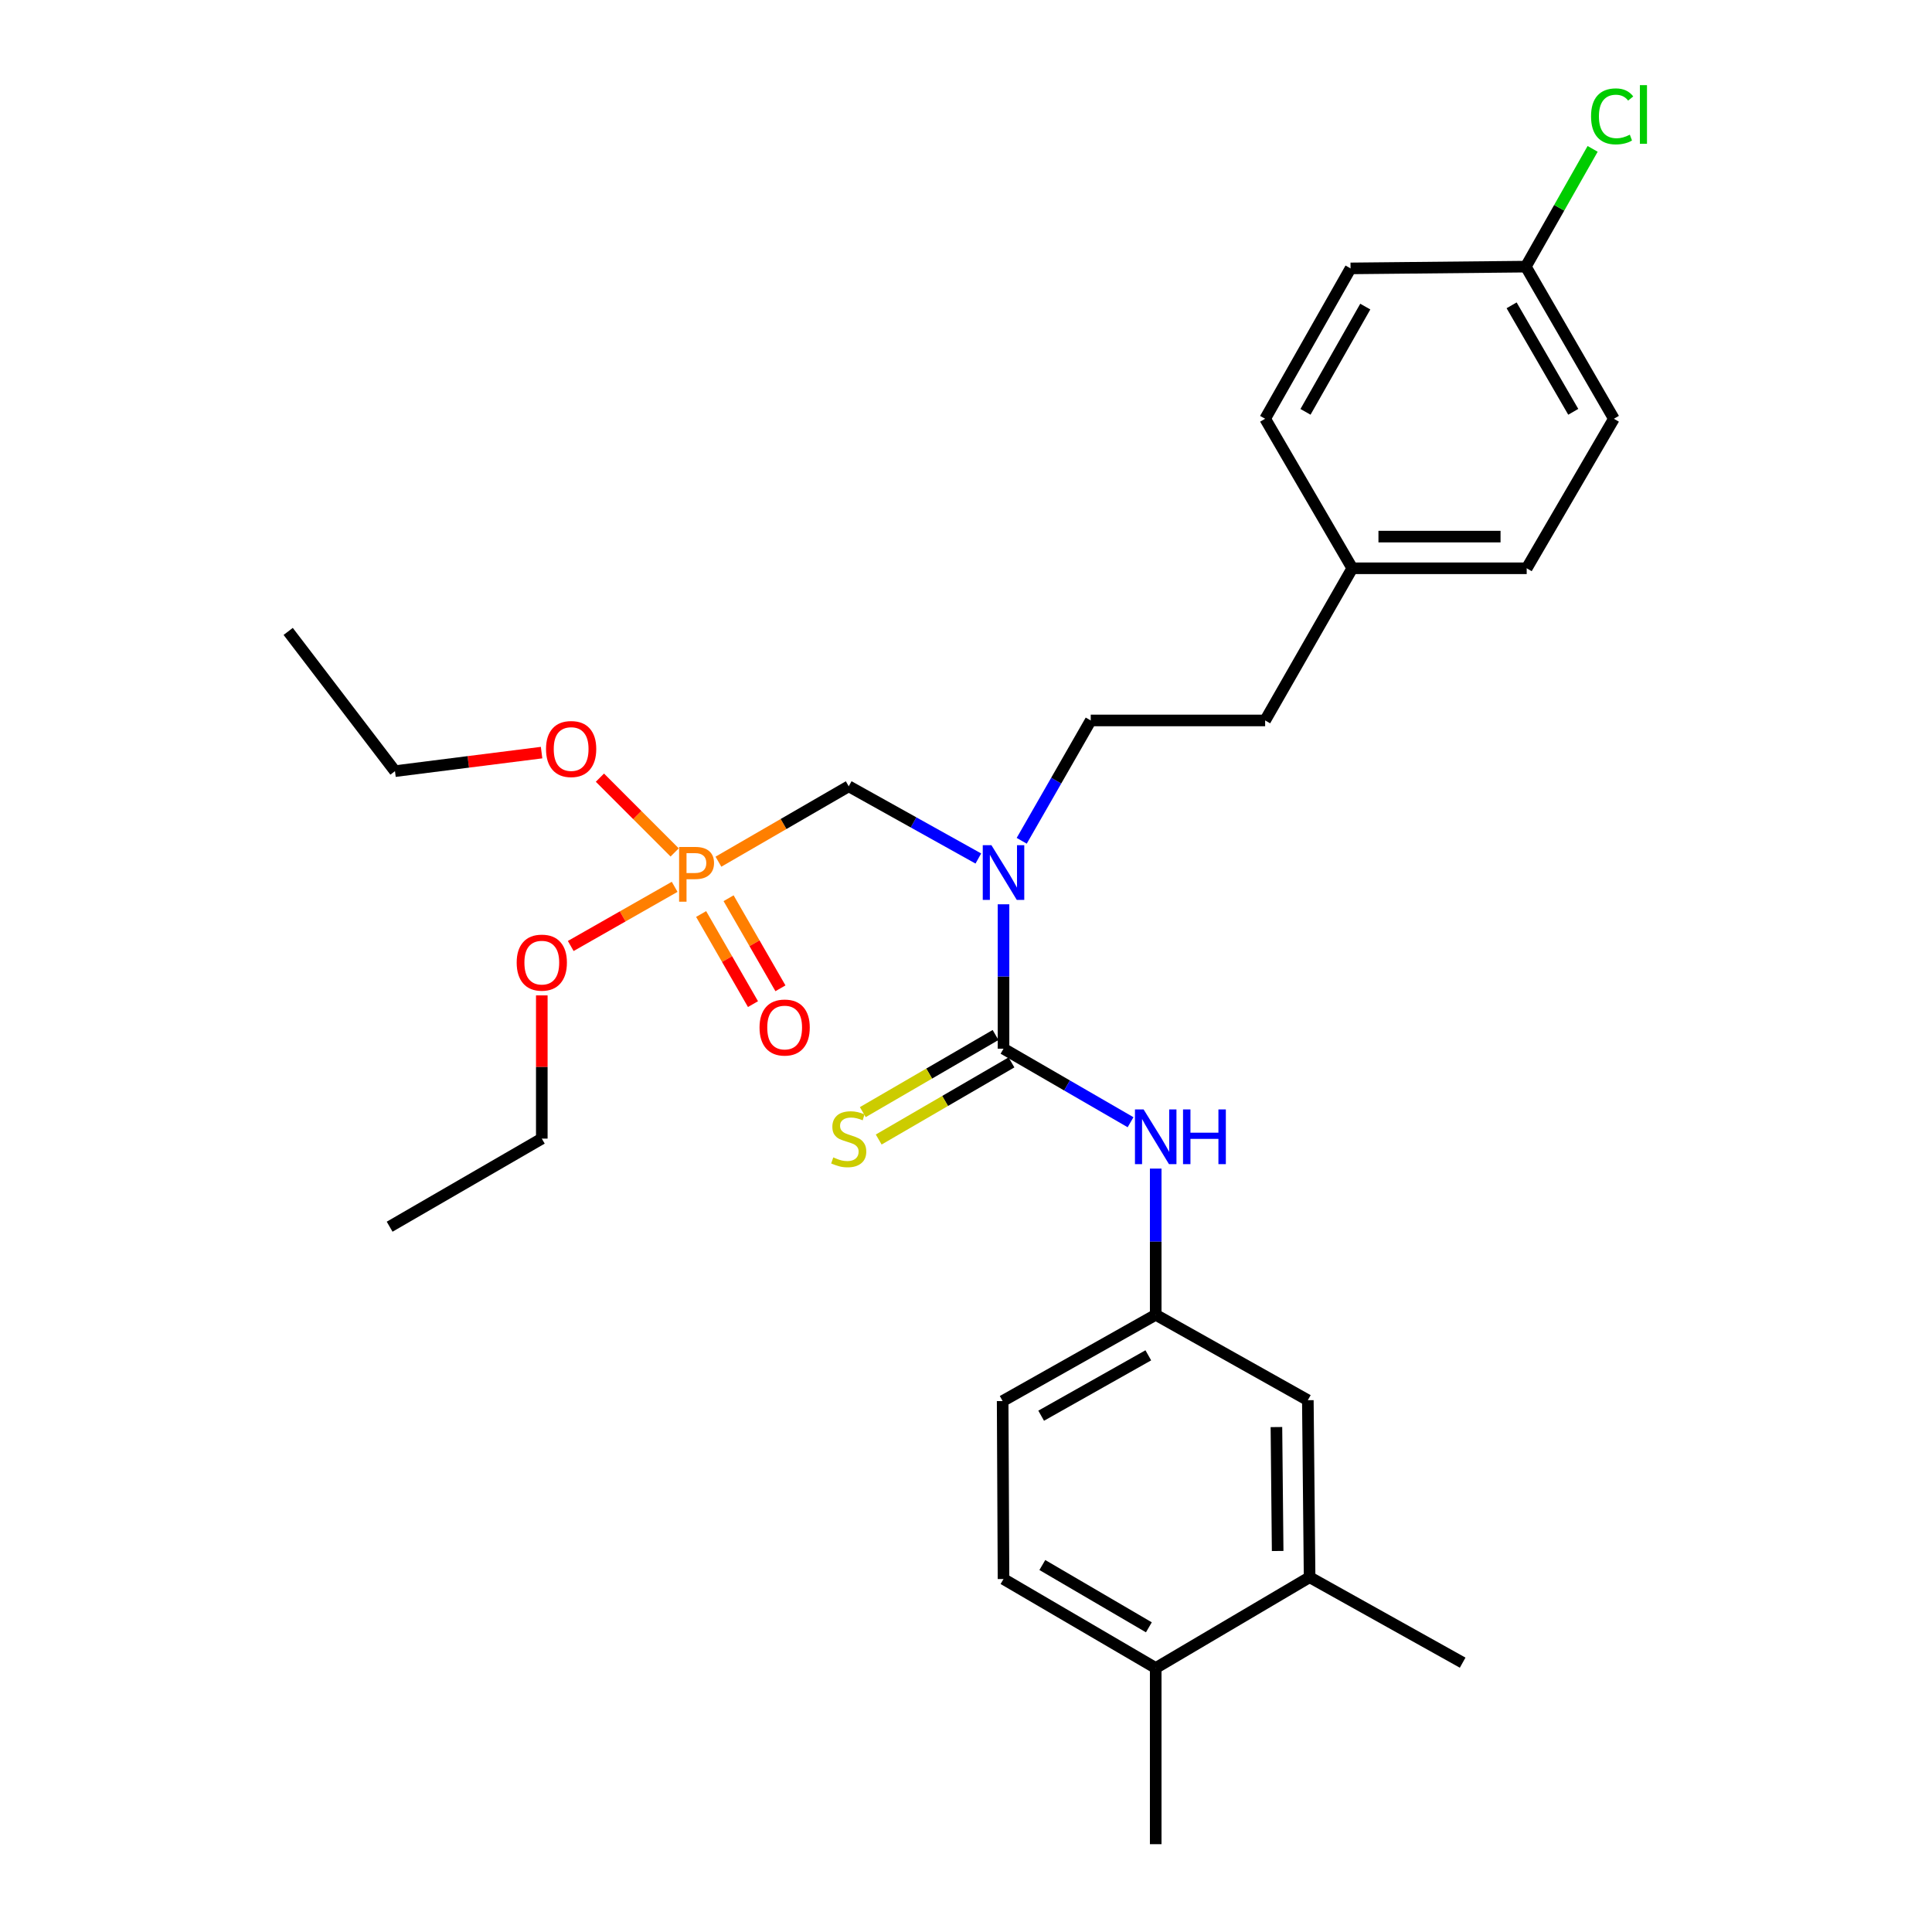 <?xml version='1.0' encoding='iso-8859-1'?>
<svg version='1.1' baseProfile='full'
              xmlns='http://www.w3.org/2000/svg'
                      xmlns:rdkit='http://www.rdkit.org/xml'
                      xmlns:xlink='http://www.w3.org/1999/xlink'
                  xml:space='preserve'
width='1000px' height='1000px' viewBox='0 0 1000 1000'>
<!-- END OF HEADER -->
<rect style='opacity:1.0;fill:#FFFFFF;stroke:none' width='1000' height='1000' x='0' y='0'> </rect>
<path class='bond-0' d='M 519.417,542.807 L 519.417,505.435' style='fill:none;fill-rule:evenodd;stroke:#000000;stroke-width:6px;stroke-linecap:butt;stroke-linejoin:miter;stroke-opacity:1' />
<path class='bond-0' d='M 519.417,505.435 L 519.417,468.063' style='fill:none;fill-rule:evenodd;stroke:#0000FF;stroke-width:6px;stroke-linecap:butt;stroke-linejoin:miter;stroke-opacity:1' />
<path class='bond-3' d='M 519.417,542.807 L 552.297,561.837' style='fill:none;fill-rule:evenodd;stroke:#000000;stroke-width:6px;stroke-linecap:butt;stroke-linejoin:miter;stroke-opacity:1' />
<path class='bond-3' d='M 552.297,561.837 L 585.178,580.866' style='fill:none;fill-rule:evenodd;stroke:#0000FF;stroke-width:6px;stroke-linecap:butt;stroke-linejoin:miter;stroke-opacity:1' />
<path class='bond-4' d='M 515.299,535.718 L 480.939,555.678' style='fill:none;fill-rule:evenodd;stroke:#000000;stroke-width:6px;stroke-linecap:butt;stroke-linejoin:miter;stroke-opacity:1' />
<path class='bond-4' d='M 480.939,555.678 L 446.579,575.637' style='fill:none;fill-rule:evenodd;stroke:#CCCC00;stroke-width:6px;stroke-linecap:butt;stroke-linejoin:miter;stroke-opacity:1' />
<path class='bond-4' d='M 523.535,549.896 L 489.175,569.856' style='fill:none;fill-rule:evenodd;stroke:#000000;stroke-width:6px;stroke-linecap:butt;stroke-linejoin:miter;stroke-opacity:1' />
<path class='bond-4' d='M 489.175,569.856 L 454.815,589.815' style='fill:none;fill-rule:evenodd;stroke:#CCCC00;stroke-width:6px;stroke-linecap:butt;stroke-linejoin:miter;stroke-opacity:1' />
<path class='bond-2' d='M 506.384,444.361 L 472.842,425.67' style='fill:none;fill-rule:evenodd;stroke:#0000FF;stroke-width:6px;stroke-linecap:butt;stroke-linejoin:miter;stroke-opacity:1' />
<path class='bond-2' d='M 472.842,425.67 L 439.301,406.979' style='fill:none;fill-rule:evenodd;stroke:#000000;stroke-width:6px;stroke-linecap:butt;stroke-linejoin:miter;stroke-opacity:1' />
<path class='bond-8' d='M 528.838,435.195 L 546.7,404.048' style='fill:none;fill-rule:evenodd;stroke:#0000FF;stroke-width:6px;stroke-linecap:butt;stroke-linejoin:miter;stroke-opacity:1' />
<path class='bond-8' d='M 546.7,404.048 L 564.562,372.901' style='fill:none;fill-rule:evenodd;stroke:#000000;stroke-width:6px;stroke-linecap:butt;stroke-linejoin:miter;stroke-opacity:1' />
<path class='bond-1' d='M 371.857,446.013 L 405.579,426.496' style='fill:none;fill-rule:evenodd;stroke:#FF7F00;stroke-width:6px;stroke-linecap:butt;stroke-linejoin:miter;stroke-opacity:1' />
<path class='bond-1' d='M 405.579,426.496 L 439.301,406.979' style='fill:none;fill-rule:evenodd;stroke:#000000;stroke-width:6px;stroke-linecap:butt;stroke-linejoin:miter;stroke-opacity:1' />
<path class='bond-6' d='M 362.903,473.096 L 376.323,496.411' style='fill:none;fill-rule:evenodd;stroke:#FF7F00;stroke-width:6px;stroke-linecap:butt;stroke-linejoin:miter;stroke-opacity:1' />
<path class='bond-6' d='M 376.323,496.411 L 389.744,519.726' style='fill:none;fill-rule:evenodd;stroke:#FF0000;stroke-width:6px;stroke-linecap:butt;stroke-linejoin:miter;stroke-opacity:1' />
<path class='bond-6' d='M 377.113,464.917 L 390.534,488.231' style='fill:none;fill-rule:evenodd;stroke:#FF7F00;stroke-width:6px;stroke-linecap:butt;stroke-linejoin:miter;stroke-opacity:1' />
<path class='bond-6' d='M 390.534,488.231 L 403.954,511.546' style='fill:none;fill-rule:evenodd;stroke:#FF0000;stroke-width:6px;stroke-linecap:butt;stroke-linejoin:miter;stroke-opacity:1' />
<path class='bond-11' d='M 349.198,459.021 L 322.305,474.332' style='fill:none;fill-rule:evenodd;stroke:#FF7F00;stroke-width:6px;stroke-linecap:butt;stroke-linejoin:miter;stroke-opacity:1' />
<path class='bond-11' d='M 322.305,474.332 L 295.413,489.644' style='fill:none;fill-rule:evenodd;stroke:#FF0000;stroke-width:6px;stroke-linecap:butt;stroke-linejoin:miter;stroke-opacity:1' />
<path class='bond-12' d='M 349.206,441.221 L 329.861,421.868' style='fill:none;fill-rule:evenodd;stroke:#FF7F00;stroke-width:6px;stroke-linecap:butt;stroke-linejoin:miter;stroke-opacity:1' />
<path class='bond-12' d='M 329.861,421.868 L 310.515,402.514' style='fill:none;fill-rule:evenodd;stroke:#FF0000;stroke-width:6px;stroke-linecap:butt;stroke-linejoin:miter;stroke-opacity:1' />
<path class='bond-7' d='M 598.193,604.862 L 598.193,642.696' style='fill:none;fill-rule:evenodd;stroke:#0000FF;stroke-width:6px;stroke-linecap:butt;stroke-linejoin:miter;stroke-opacity:1' />
<path class='bond-7' d='M 598.193,642.696 L 598.193,680.53' style='fill:none;fill-rule:evenodd;stroke:#000000;stroke-width:6px;stroke-linecap:butt;stroke-linejoin:miter;stroke-opacity:1' />
<path class='bond-5' d='M 677.845,816.367 L 676.934,724.737' style='fill:none;fill-rule:evenodd;stroke:#000000;stroke-width:6px;stroke-linecap:butt;stroke-linejoin:miter;stroke-opacity:1' />
<path class='bond-5' d='M 661.312,802.786 L 660.675,738.645' style='fill:none;fill-rule:evenodd;stroke:#000000;stroke-width:6px;stroke-linecap:butt;stroke-linejoin:miter;stroke-opacity:1' />
<path class='bond-23' d='M 677.845,816.367 L 757.068,860.593' style='fill:none;fill-rule:evenodd;stroke:#000000;stroke-width:6px;stroke-linecap:butt;stroke-linejoin:miter;stroke-opacity:1' />
<path class='bond-29' d='M 677.845,816.367 L 598.193,863.362' style='fill:none;fill-rule:evenodd;stroke:#000000;stroke-width:6px;stroke-linecap:butt;stroke-linejoin:miter;stroke-opacity:1' />
<path class='bond-9' d='M 598.193,680.53 L 676.934,724.737' style='fill:none;fill-rule:evenodd;stroke:#000000;stroke-width:6px;stroke-linecap:butt;stroke-linejoin:miter;stroke-opacity:1' />
<path class='bond-14' d='M 598.193,680.53 L 518.97,725.184' style='fill:none;fill-rule:evenodd;stroke:#000000;stroke-width:6px;stroke-linecap:butt;stroke-linejoin:miter;stroke-opacity:1' />
<path class='bond-14' d='M 594.361,701.512 L 538.905,732.769' style='fill:none;fill-rule:evenodd;stroke:#000000;stroke-width:6px;stroke-linecap:butt;stroke-linejoin:miter;stroke-opacity:1' />
<path class='bond-17' d='M 564.562,372.901 L 654.835,372.901' style='fill:none;fill-rule:evenodd;stroke:#000000;stroke-width:6px;stroke-linecap:butt;stroke-linejoin:miter;stroke-opacity:1' />
<path class='bond-10' d='M 598.193,863.362 L 519.417,817.296' style='fill:none;fill-rule:evenodd;stroke:#000000;stroke-width:6px;stroke-linecap:butt;stroke-linejoin:miter;stroke-opacity:1' />
<path class='bond-10' d='M 594.654,842.298 L 539.51,810.052' style='fill:none;fill-rule:evenodd;stroke:#000000;stroke-width:6px;stroke-linecap:butt;stroke-linejoin:miter;stroke-opacity:1' />
<path class='bond-24' d='M 598.193,863.362 L 598.193,954.545' style='fill:none;fill-rule:evenodd;stroke:#000000;stroke-width:6px;stroke-linecap:butt;stroke-linejoin:miter;stroke-opacity:1' />
<path class='bond-25' d='M 280.435,515.211 L 280.435,552.279' style='fill:none;fill-rule:evenodd;stroke:#FF0000;stroke-width:6px;stroke-linecap:butt;stroke-linejoin:miter;stroke-opacity:1' />
<path class='bond-25' d='M 280.435,552.279 L 280.435,589.346' style='fill:none;fill-rule:evenodd;stroke:#000000;stroke-width:6px;stroke-linecap:butt;stroke-linejoin:miter;stroke-opacity:1' />
<path class='bond-26' d='M 280.323,389.548 L 242.384,394.346' style='fill:none;fill-rule:evenodd;stroke:#FF0000;stroke-width:6px;stroke-linecap:butt;stroke-linejoin:miter;stroke-opacity:1' />
<path class='bond-26' d='M 242.384,394.346 L 204.446,399.145' style='fill:none;fill-rule:evenodd;stroke:#000000;stroke-width:6px;stroke-linecap:butt;stroke-linejoin:miter;stroke-opacity:1' />
<path class='bond-13' d='M 519.417,817.296 L 518.97,725.184' style='fill:none;fill-rule:evenodd;stroke:#000000;stroke-width:6px;stroke-linecap:butt;stroke-linejoin:miter;stroke-opacity:1' />
<path class='bond-15' d='M 789.761,138.01 L 835.344,216.75' style='fill:none;fill-rule:evenodd;stroke:#000000;stroke-width:6px;stroke-linecap:butt;stroke-linejoin:miter;stroke-opacity:1' />
<path class='bond-15' d='M 782.408,158.036 L 814.316,213.154' style='fill:none;fill-rule:evenodd;stroke:#000000;stroke-width:6px;stroke-linecap:butt;stroke-linejoin:miter;stroke-opacity:1' />
<path class='bond-18' d='M 789.761,138.01 L 807.051,107.533' style='fill:none;fill-rule:evenodd;stroke:#000000;stroke-width:6px;stroke-linecap:butt;stroke-linejoin:miter;stroke-opacity:1' />
<path class='bond-18' d='M 807.051,107.533 L 824.342,77.055' style='fill:none;fill-rule:evenodd;stroke:#00CC00;stroke-width:6px;stroke-linecap:butt;stroke-linejoin:miter;stroke-opacity:1' />
<path class='bond-30' d='M 789.761,138.01 L 699.042,138.921' style='fill:none;fill-rule:evenodd;stroke:#000000;stroke-width:6px;stroke-linecap:butt;stroke-linejoin:miter;stroke-opacity:1' />
<path class='bond-16' d='M 699.944,294.143 L 654.835,372.901' style='fill:none;fill-rule:evenodd;stroke:#000000;stroke-width:6px;stroke-linecap:butt;stroke-linejoin:miter;stroke-opacity:1' />
<path class='bond-21' d='M 699.944,294.143 L 654.835,216.75' style='fill:none;fill-rule:evenodd;stroke:#000000;stroke-width:6px;stroke-linecap:butt;stroke-linejoin:miter;stroke-opacity:1' />
<path class='bond-22' d='M 699.944,294.143 L 790.217,294.143' style='fill:none;fill-rule:evenodd;stroke:#000000;stroke-width:6px;stroke-linecap:butt;stroke-linejoin:miter;stroke-opacity:1' />
<path class='bond-22' d='M 713.485,277.746 L 776.676,277.746' style='fill:none;fill-rule:evenodd;stroke:#000000;stroke-width:6px;stroke-linecap:butt;stroke-linejoin:miter;stroke-opacity:1' />
<path class='bond-19' d='M 699.042,138.921 L 654.835,216.75' style='fill:none;fill-rule:evenodd;stroke:#000000;stroke-width:6px;stroke-linecap:butt;stroke-linejoin:miter;stroke-opacity:1' />
<path class='bond-19' d='M 706.668,158.694 L 675.723,213.174' style='fill:none;fill-rule:evenodd;stroke:#000000;stroke-width:6px;stroke-linecap:butt;stroke-linejoin:miter;stroke-opacity:1' />
<path class='bond-20' d='M 835.344,216.75 L 790.217,294.143' style='fill:none;fill-rule:evenodd;stroke:#000000;stroke-width:6px;stroke-linecap:butt;stroke-linejoin:miter;stroke-opacity:1' />
<path class='bond-27' d='M 280.435,589.346 L 201.677,634.938' style='fill:none;fill-rule:evenodd;stroke:#000000;stroke-width:6px;stroke-linecap:butt;stroke-linejoin:miter;stroke-opacity:1' />
<path class='bond-28' d='M 204.446,399.145 L 149.162,326.818' style='fill:none;fill-rule:evenodd;stroke:#000000;stroke-width:6px;stroke-linecap:butt;stroke-linejoin:miter;stroke-opacity:1' />
<path  class='atom-1' d='M 513.157 437.463
L 522.437 452.463
Q 523.357 453.943, 524.837 456.623
Q 526.317 459.303, 526.397 459.463
L 526.397 437.463
L 530.157 437.463
L 530.157 465.783
L 526.277 465.783
L 516.317 449.383
Q 515.157 447.463, 513.917 445.263
Q 512.717 443.063, 512.357 442.383
L 512.357 465.783
L 508.677 465.783
L 508.677 437.463
L 513.157 437.463
' fill='#0000FF'/>
<path  class='atom-2' d='M 359.862 438.402
Q 364.702 438.402, 367.142 440.602
Q 369.582 442.762, 369.582 446.722
Q 369.582 450.642, 367.062 452.882
Q 364.582 455.082, 359.862 455.082
L 355.342 455.082
L 355.342 466.722
L 351.502 466.722
L 351.502 438.402
L 359.862 438.402
M 359.862 451.882
Q 362.622 451.882, 364.102 450.562
Q 365.582 449.242, 365.582 446.722
Q 365.582 444.202, 364.102 442.922
Q 362.662 441.602, 359.862 441.602
L 355.342 441.602
L 355.342 451.882
L 359.862 451.882
' fill='#FF7F00'/>
<path  class='atom-4' d='M 591.933 574.239
L 601.213 589.239
Q 602.133 590.719, 603.613 593.399
Q 605.093 596.079, 605.173 596.239
L 605.173 574.239
L 608.933 574.239
L 608.933 602.559
L 605.053 602.559
L 595.093 586.159
Q 593.933 584.239, 592.693 582.039
Q 591.493 579.839, 591.133 579.159
L 591.133 602.559
L 587.453 602.559
L 587.453 574.239
L 591.933 574.239
' fill='#0000FF'/>
<path  class='atom-4' d='M 612.333 574.239
L 616.173 574.239
L 616.173 586.279
L 630.653 586.279
L 630.653 574.239
L 634.493 574.239
L 634.493 602.559
L 630.653 602.559
L 630.653 589.479
L 616.173 589.479
L 616.173 602.559
L 612.333 602.559
L 612.333 574.239
' fill='#0000FF'/>
<path  class='atom-5' d='M 431.301 599.066
Q 431.621 599.186, 432.941 599.746
Q 434.261 600.306, 435.701 600.666
Q 437.181 600.986, 438.621 600.986
Q 441.301 600.986, 442.861 599.706
Q 444.421 598.386, 444.421 596.106
Q 444.421 594.546, 443.621 593.586
Q 442.861 592.626, 441.661 592.106
Q 440.461 591.586, 438.461 590.986
Q 435.941 590.226, 434.421 589.506
Q 432.941 588.786, 431.861 587.266
Q 430.821 585.746, 430.821 583.186
Q 430.821 579.626, 433.221 577.426
Q 435.661 575.226, 440.461 575.226
Q 443.741 575.226, 447.461 576.786
L 446.541 579.866
Q 443.141 578.466, 440.581 578.466
Q 437.821 578.466, 436.301 579.626
Q 434.781 580.746, 434.821 582.706
Q 434.821 584.226, 435.581 585.146
Q 436.381 586.066, 437.501 586.586
Q 438.661 587.106, 440.581 587.706
Q 443.141 588.506, 444.661 589.306
Q 446.181 590.106, 447.261 591.746
Q 448.381 593.346, 448.381 596.106
Q 448.381 600.026, 445.741 602.146
Q 443.141 604.226, 438.781 604.226
Q 436.261 604.226, 434.341 603.666
Q 432.461 603.146, 430.221 602.226
L 431.301 599.066
' fill='#CCCC00'/>
<path  class='atom-7' d='M 393.134 531.847
Q 393.134 525.047, 396.494 521.247
Q 399.854 517.447, 406.134 517.447
Q 412.414 517.447, 415.774 521.247
Q 419.134 525.047, 419.134 531.847
Q 419.134 538.727, 415.734 542.647
Q 412.334 546.527, 406.134 546.527
Q 399.894 546.527, 396.494 542.647
Q 393.134 538.767, 393.134 531.847
M 406.134 543.327
Q 410.454 543.327, 412.774 540.447
Q 415.134 537.527, 415.134 531.847
Q 415.134 526.287, 412.774 523.487
Q 410.454 520.647, 406.134 520.647
Q 401.814 520.647, 399.454 523.447
Q 397.134 526.247, 397.134 531.847
Q 397.134 537.567, 399.454 540.447
Q 401.814 543.327, 406.134 543.327
' fill='#FF0000'/>
<path  class='atom-12' d='M 267.435 498.252
Q 267.435 491.452, 270.795 487.652
Q 274.155 483.852, 280.435 483.852
Q 286.715 483.852, 290.075 487.652
Q 293.435 491.452, 293.435 498.252
Q 293.435 505.132, 290.035 509.052
Q 286.635 512.932, 280.435 512.932
Q 274.195 512.932, 270.795 509.052
Q 267.435 505.172, 267.435 498.252
M 280.435 509.732
Q 284.755 509.732, 287.075 506.852
Q 289.435 503.932, 289.435 498.252
Q 289.435 492.692, 287.075 489.892
Q 284.755 487.052, 280.435 487.052
Q 276.115 487.052, 273.755 489.852
Q 271.435 492.652, 271.435 498.252
Q 271.435 503.972, 273.755 506.852
Q 276.115 509.732, 280.435 509.732
' fill='#FF0000'/>
<path  class='atom-13' d='M 282.62 387.693
Q 282.62 380.893, 285.98 377.093
Q 289.34 373.293, 295.62 373.293
Q 301.9 373.293, 305.26 377.093
Q 308.62 380.893, 308.62 387.693
Q 308.62 394.573, 305.22 398.493
Q 301.82 402.373, 295.62 402.373
Q 289.38 402.373, 285.98 398.493
Q 282.62 394.613, 282.62 387.693
M 295.62 399.173
Q 299.94 399.173, 302.26 396.293
Q 304.62 393.373, 304.62 387.693
Q 304.62 382.133, 302.26 379.333
Q 299.94 376.493, 295.62 376.493
Q 291.3 376.493, 288.94 379.293
Q 286.62 382.093, 286.62 387.693
Q 286.62 393.413, 288.94 396.293
Q 291.3 399.173, 295.62 399.173
' fill='#FF0000'/>
<path  class='atom-19' d='M 823.522 60.231
Q 823.522 53.191, 826.802 49.511
Q 830.122 45.791, 836.402 45.791
Q 842.242 45.791, 845.362 49.911
L 842.722 52.071
Q 840.442 49.071, 836.402 49.071
Q 832.122 49.071, 829.842 51.951
Q 827.602 54.791, 827.602 60.231
Q 827.602 65.831, 829.922 68.711
Q 832.282 71.591, 836.842 71.591
Q 839.962 71.591, 843.602 69.711
L 844.722 72.711
Q 843.242 73.671, 841.002 74.231
Q 838.762 74.791, 836.282 74.791
Q 830.122 74.791, 826.802 71.031
Q 823.522 67.271, 823.522 60.231
' fill='#00CC00'/>
<path  class='atom-19' d='M 848.802 44.071
L 852.482 44.071
L 852.482 74.431
L 848.802 74.431
L 848.802 44.071
' fill='#00CC00'/>
</svg>
